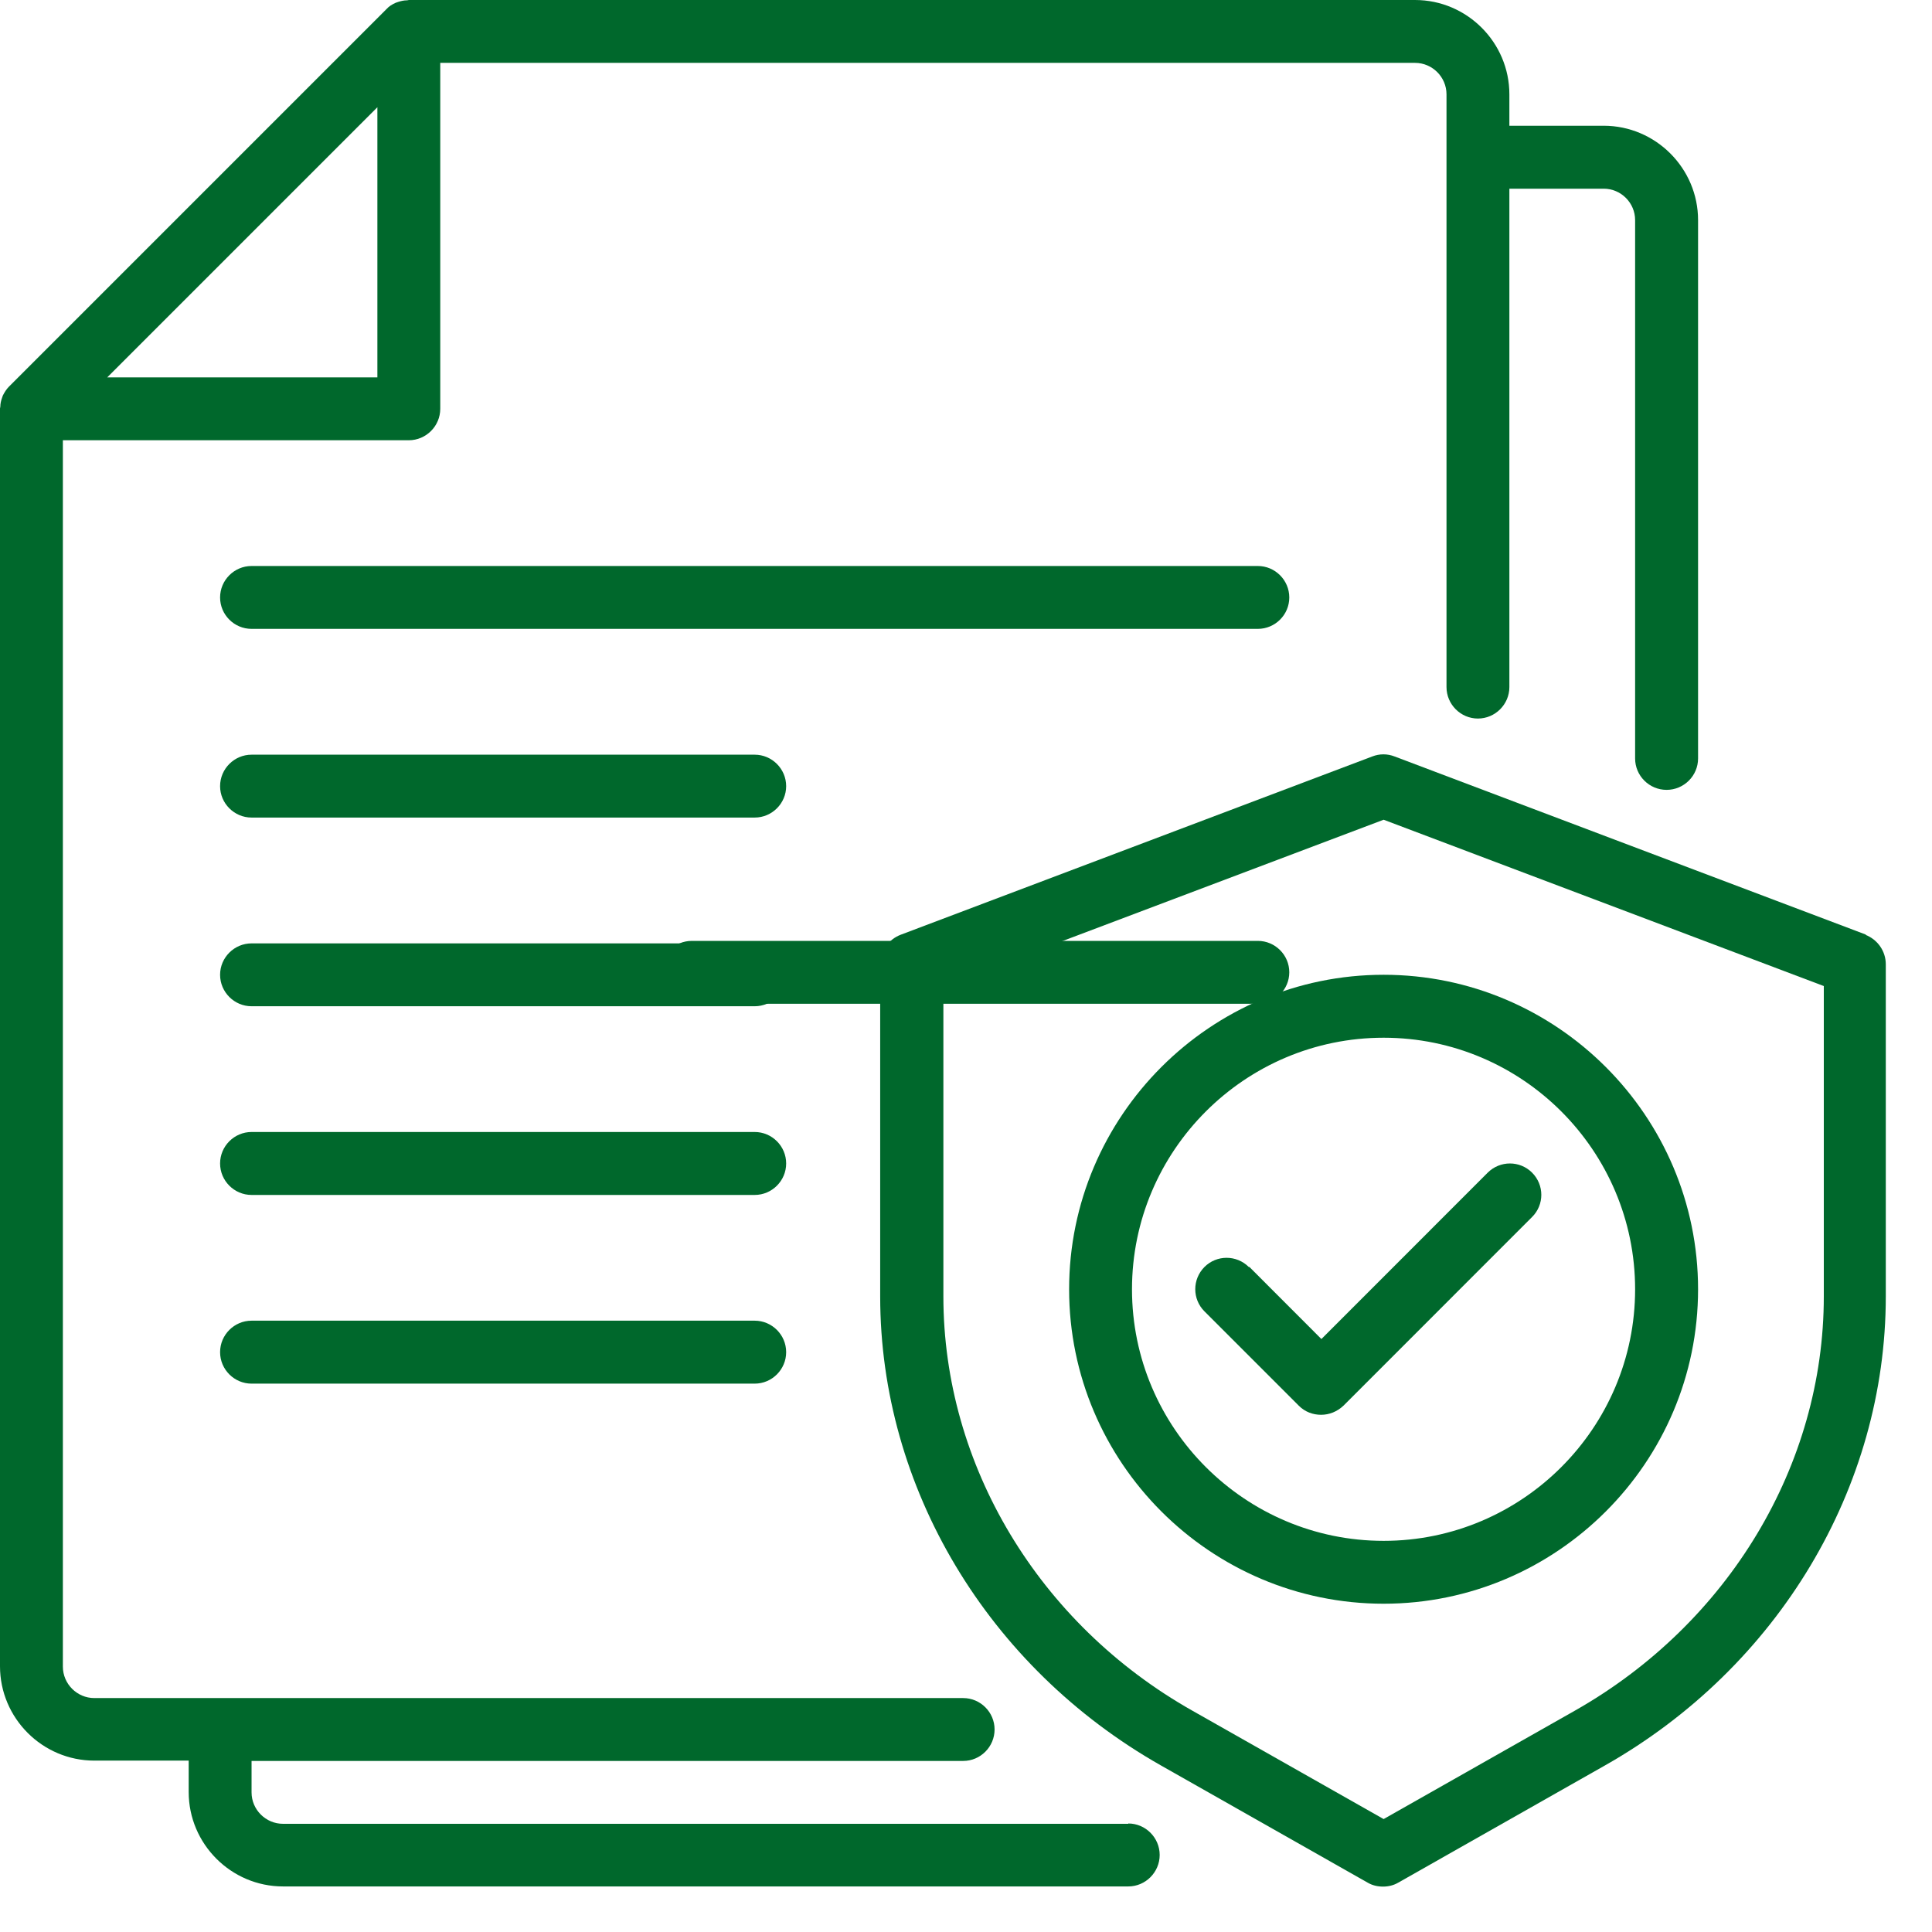 <svg width="24" height="24" viewBox="0 0 24 24" fill="none" xmlns="http://www.w3.org/2000/svg">
<path d="M14.016 22.656H3.516C3.301 22.656 3.125 22.48 3.125 22.266V21.875H11.965C12.18 21.875 12.355 21.699 12.355 21.484C12.355 21.27 12.18 21.094 11.965 21.094H1.172C0.957 21.094 0.781 20.918 0.781 20.703V5.469H5.078C5.293 5.469 5.469 5.293 5.469 5.078V0.781H17.578C17.793 0.781 17.969 0.957 17.969 1.172V8.535C17.969 8.75 18.145 8.926 18.359 8.926C18.574 8.926 18.75 8.75 18.75 8.535V2.344H19.922C20.137 2.344 20.312 2.52 20.312 2.734V9.422C20.312 9.637 20.488 9.812 20.703 9.812C20.918 9.812 21.094 9.637 21.094 9.422V2.734C21.094 2.09 20.566 1.562 19.922 1.562H18.75V1.172C18.75 0.527 18.223 0 17.578 0H5.078C5.078 0 5.062 0.004 5.055 0.004C5.02 0.004 4.984 0.012 4.949 0.023C4.938 0.027 4.926 0.031 4.914 0.035C4.871 0.055 4.832 0.078 4.801 0.113L0.113 4.801C0.078 4.836 0.055 4.875 0.035 4.914C0.031 4.926 0.027 4.938 0.023 4.949C0.012 4.98 0.004 5.016 0.004 5.051C0.004 5.059 0 5.066 0 5.074V20.699C0 21.344 0.527 21.871 1.172 21.871H2.344V22.262C2.344 22.906 2.871 23.434 3.516 23.434H14.016C14.23 23.434 14.406 23.258 14.406 23.043C14.406 22.828 14.23 22.652 14.016 22.652V22.656ZM4.688 1.332V4.688H1.332L4.688 1.332Z" fill="#00682C"/>
<path d="M23.184 11.612L17.324 9.397C17.234 9.362 17.137 9.362 17.047 9.397L11.188 11.612C11.035 11.671 10.934 11.815 10.934 11.979V16.105C10.934 18.48 12.27 20.71 14.418 21.929L16.988 23.386C17.047 23.421 17.113 23.436 17.18 23.436C17.246 23.436 17.312 23.421 17.371 23.386L19.941 21.929C22.09 20.71 23.426 18.48 23.426 16.105V11.979C23.426 11.815 23.324 11.671 23.172 11.612H23.184ZM22.656 16.105C22.656 18.198 21.473 20.167 19.566 21.249L17.188 22.597L14.809 21.249C12.902 20.171 11.719 18.198 11.719 16.105V12.249L17.188 10.183L22.656 12.249V16.105Z" fill="#00682C"/>
<path d="M15.513 15.739C15.36 15.587 15.114 15.587 14.962 15.739C14.81 15.892 14.81 16.138 14.962 16.29L16.134 17.462C16.212 17.54 16.31 17.575 16.411 17.575C16.513 17.575 16.61 17.536 16.689 17.462L19.032 15.118C19.185 14.966 19.185 14.72 19.032 14.567C18.88 14.415 18.634 14.415 18.481 14.567L16.415 16.634L15.521 15.739H15.513Z" fill="#00682C"/>
<path d="M13.281 16.016C13.281 18.168 15.035 19.922 17.188 19.922C19.34 19.922 21.094 18.168 21.094 16.016C21.094 13.863 19.34 12.109 17.188 12.109C15.035 12.109 13.281 13.863 13.281 16.016ZM20.312 16.016C20.312 17.738 18.91 19.141 17.188 19.141C15.465 19.141 14.062 17.738 14.062 16.016C14.062 14.293 15.465 12.891 17.188 12.891C18.91 12.891 20.312 14.293 20.312 16.016Z" fill="#00682C"/>
<path d="M9.375 16.406H3.125C2.91 16.406 2.734 16.582 2.734 16.797C2.734 17.012 2.91 17.188 3.125 17.188H9.375C9.59 17.188 9.766 17.012 9.766 16.797C9.766 16.582 9.59 16.406 9.375 16.406Z" fill="#00682C"/>
<path d="M9.375 14.062H3.125C2.91 14.062 2.734 14.238 2.734 14.453C2.734 14.668 2.91 14.844 3.125 14.844H9.375C9.59 14.844 9.766 14.668 9.766 14.453C9.766 14.238 9.59 14.062 9.375 14.062Z" fill="#00682C"/>
<path d="M9.375 11.719H3.125C2.91 11.719 2.734 11.895 2.734 12.109C2.734 12.324 2.91 12.5 3.125 12.5H9.375C9.59 12.5 9.766 12.324 9.766 12.109C9.766 11.895 9.59 11.719 9.375 11.719Z" fill="#00682C"/>
<path d="M9.375 9.375H3.125C2.91 9.375 2.734 9.551 2.734 9.766C2.734 9.98 2.91 10.156 3.125 10.156H9.375C9.59 10.156 9.766 9.98 9.766 9.766C9.766 9.551 9.59 9.375 9.375 9.375Z" fill="#00682C"/>
<path d="M16.016 7.422C16.016 7.207 15.84 7.031 15.625 7.031H3.125C2.91 7.031 2.734 7.207 2.734 7.422C2.734 7.637 2.91 7.812 3.125 7.812H15.625C15.84 7.812 16.016 7.637 16.016 7.422Z" fill="#00682C"/>
<path d="M15.625 11.688H8.594C8.379 11.688 8.203 11.863 8.203 12.078C8.203 12.293 8.379 12.469 8.594 12.469H15.625C15.84 12.469 16.016 12.293 16.016 12.078C16.016 11.863 15.84 11.688 15.625 11.688Z" fill="#00682C"/>
</svg>
